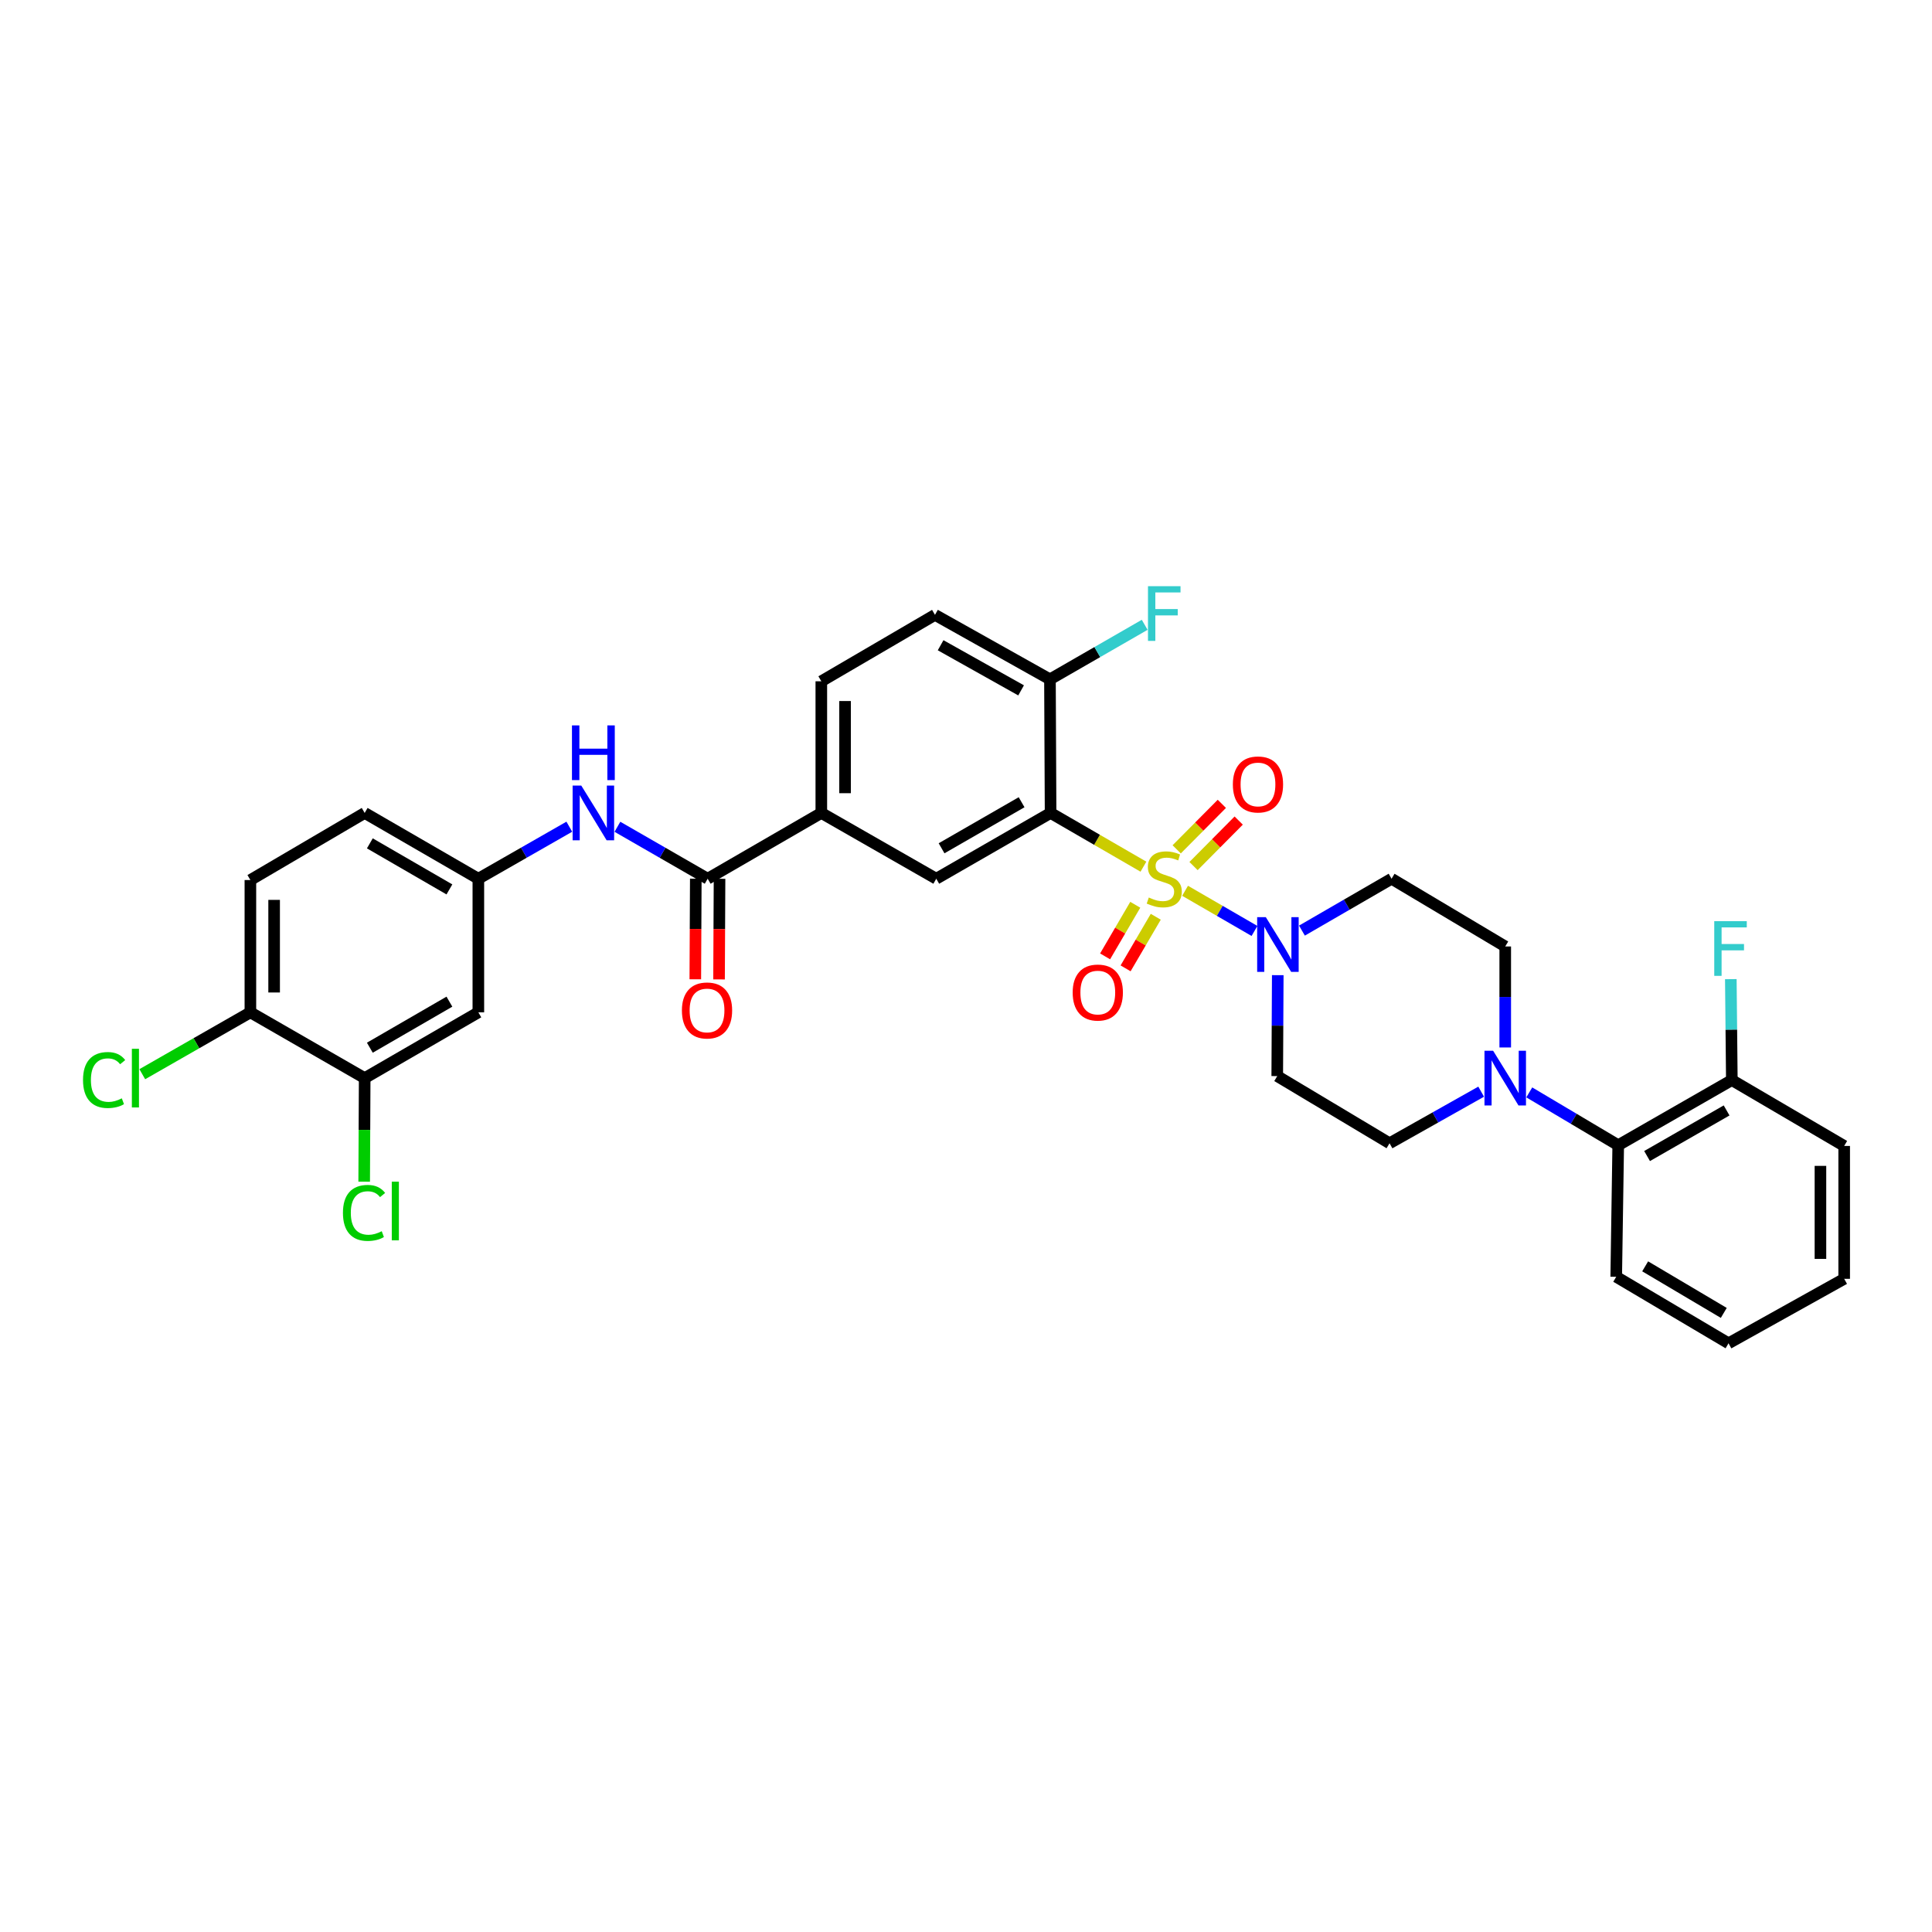 <?xml version='1.0' encoding='iso-8859-1'?>
<svg version='1.1' baseProfile='full'
              xmlns='http://www.w3.org/2000/svg'
                      xmlns:rdkit='http://www.rdkit.org/xml'
                      xmlns:xlink='http://www.w3.org/1999/xlink'
                  xml:space='preserve'
width='1000px' height='1000px' viewBox='0 0 1000 1000'>
<!-- END OF HEADER -->
<rect style='opacity:1.0;fill:#FFFFFF;stroke:none' width='1000' height='1000' x='0' y='0'> </rect>
<path class='bond-0' d='M 591.836,448.59 L 567.809,434.683' style='fill:none;fill-rule:evenodd;stroke:#CCCC00;stroke-width:6px;stroke-linecap:butt;stroke-linejoin:miter;stroke-opacity:1' />
<path class='bond-0' d='M 567.809,434.683 L 543.783,420.777' style='fill:none;fill-rule:evenodd;stroke:#000000;stroke-width:6px;stroke-linecap:butt;stroke-linejoin:miter;stroke-opacity:1' />
<path class='bond-1' d='M 613.395,461.068 L 631.357,471.464' style='fill:none;fill-rule:evenodd;stroke:#CCCC00;stroke-width:6px;stroke-linecap:butt;stroke-linejoin:miter;stroke-opacity:1' />
<path class='bond-1' d='M 631.357,471.464 L 649.32,481.861' style='fill:none;fill-rule:evenodd;stroke:#0000FF;stroke-width:6px;stroke-linecap:butt;stroke-linejoin:miter;stroke-opacity:1' />
<path class='bond-7' d='M 617.778,448.273 L 629.463,436.499' style='fill:none;fill-rule:evenodd;stroke:#CCCC00;stroke-width:6px;stroke-linecap:butt;stroke-linejoin:miter;stroke-opacity:1' />
<path class='bond-7' d='M 629.463,436.499 L 641.148,424.725' style='fill:none;fill-rule:evenodd;stroke:#FF0000;stroke-width:6px;stroke-linecap:butt;stroke-linejoin:miter;stroke-opacity:1' />
<path class='bond-7' d='M 609.056,439.617 L 620.741,427.843' style='fill:none;fill-rule:evenodd;stroke:#CCCC00;stroke-width:6px;stroke-linecap:butt;stroke-linejoin:miter;stroke-opacity:1' />
<path class='bond-7' d='M 620.741,427.843 L 632.427,416.069' style='fill:none;fill-rule:evenodd;stroke:#FF0000;stroke-width:6px;stroke-linecap:butt;stroke-linejoin:miter;stroke-opacity:1' />
<path class='bond-8' d='M 587.615,468.311 L 579.807,481.664' style='fill:none;fill-rule:evenodd;stroke:#CCCC00;stroke-width:6px;stroke-linecap:butt;stroke-linejoin:miter;stroke-opacity:1' />
<path class='bond-8' d='M 579.807,481.664 L 572,495.016' style='fill:none;fill-rule:evenodd;stroke:#FF0000;stroke-width:6px;stroke-linecap:butt;stroke-linejoin:miter;stroke-opacity:1' />
<path class='bond-8' d='M 598.223,474.514 L 590.415,487.866' style='fill:none;fill-rule:evenodd;stroke:#CCCC00;stroke-width:6px;stroke-linecap:butt;stroke-linejoin:miter;stroke-opacity:1' />
<path class='bond-8' d='M 590.415,487.866 L 582.608,501.219' style='fill:none;fill-rule:evenodd;stroke:#FF0000;stroke-width:6px;stroke-linecap:butt;stroke-linejoin:miter;stroke-opacity:1' />
<path class='bond-2' d='M 543.783,420.777 L 484.609,454.829' style='fill:none;fill-rule:evenodd;stroke:#000000;stroke-width:6px;stroke-linecap:butt;stroke-linejoin:miter;stroke-opacity:1' />
<path class='bond-2' d='M 528.778,415.234 L 487.356,439.07' style='fill:none;fill-rule:evenodd;stroke:#000000;stroke-width:6px;stroke-linecap:butt;stroke-linejoin:miter;stroke-opacity:1' />
<path class='bond-10' d='M 543.783,420.777 L 543.455,351.623' style='fill:none;fill-rule:evenodd;stroke:#000000;stroke-width:6px;stroke-linecap:butt;stroke-linejoin:miter;stroke-opacity:1' />
<path class='bond-11' d='M 673.887,481.68 L 697.08,468.254' style='fill:none;fill-rule:evenodd;stroke:#0000FF;stroke-width:6px;stroke-linecap:butt;stroke-linejoin:miter;stroke-opacity:1' />
<path class='bond-11' d='M 697.08,468.254 L 720.273,454.829' style='fill:none;fill-rule:evenodd;stroke:#000000;stroke-width:6px;stroke-linecap:butt;stroke-linejoin:miter;stroke-opacity:1' />
<path class='bond-12' d='M 661.367,504.743 L 661.233,530.863' style='fill:none;fill-rule:evenodd;stroke:#0000FF;stroke-width:6px;stroke-linecap:butt;stroke-linejoin:miter;stroke-opacity:1' />
<path class='bond-12' d='M 661.233,530.863 L 661.1,556.983' style='fill:none;fill-rule:evenodd;stroke:#000000;stroke-width:6px;stroke-linecap:butt;stroke-linejoin:miter;stroke-opacity:1' />
<path class='bond-5' d='M 484.609,454.829 L 425.114,420.777' style='fill:none;fill-rule:evenodd;stroke:#000000;stroke-width:6px;stroke-linecap:butt;stroke-linejoin:miter;stroke-opacity:1' />
<path class='bond-3' d='M 366.288,454.829 L 425.114,420.777' style='fill:none;fill-rule:evenodd;stroke:#000000;stroke-width:6px;stroke-linecap:butt;stroke-linejoin:miter;stroke-opacity:1' />
<path class='bond-6' d='M 366.288,454.829 L 342.932,441.385' style='fill:none;fill-rule:evenodd;stroke:#000000;stroke-width:6px;stroke-linecap:butt;stroke-linejoin:miter;stroke-opacity:1' />
<path class='bond-6' d='M 342.932,441.385 L 319.575,427.941' style='fill:none;fill-rule:evenodd;stroke:#0000FF;stroke-width:6px;stroke-linecap:butt;stroke-linejoin:miter;stroke-opacity:1' />
<path class='bond-19' d='M 360.144,454.799 L 360.017,480.839' style='fill:none;fill-rule:evenodd;stroke:#000000;stroke-width:6px;stroke-linecap:butt;stroke-linejoin:miter;stroke-opacity:1' />
<path class='bond-19' d='M 360.017,480.839 L 359.889,506.879' style='fill:none;fill-rule:evenodd;stroke:#FF0000;stroke-width:6px;stroke-linecap:butt;stroke-linejoin:miter;stroke-opacity:1' />
<path class='bond-19' d='M 372.432,454.859 L 372.304,480.899' style='fill:none;fill-rule:evenodd;stroke:#000000;stroke-width:6px;stroke-linecap:butt;stroke-linejoin:miter;stroke-opacity:1' />
<path class='bond-19' d='M 372.304,480.899 L 372.177,506.939' style='fill:none;fill-rule:evenodd;stroke:#FF0000;stroke-width:6px;stroke-linecap:butt;stroke-linejoin:miter;stroke-opacity:1' />
<path class='bond-4' d='M 766.648,565.049 L 742.935,578.401' style='fill:none;fill-rule:evenodd;stroke:#0000FF;stroke-width:6px;stroke-linecap:butt;stroke-linejoin:miter;stroke-opacity:1' />
<path class='bond-4' d='M 742.935,578.401 L 719.222,591.752' style='fill:none;fill-rule:evenodd;stroke:#000000;stroke-width:6px;stroke-linecap:butt;stroke-linejoin:miter;stroke-opacity:1' />
<path class='bond-9' d='M 791.546,565.422 L 814.568,579.092' style='fill:none;fill-rule:evenodd;stroke:#0000FF;stroke-width:6px;stroke-linecap:butt;stroke-linejoin:miter;stroke-opacity:1' />
<path class='bond-9' d='M 814.568,579.092 L 837.59,592.762' style='fill:none;fill-rule:evenodd;stroke:#000000;stroke-width:6px;stroke-linecap:butt;stroke-linejoin:miter;stroke-opacity:1' />
<path class='bond-33' d='M 779.106,542.171 L 779.106,516.031' style='fill:none;fill-rule:evenodd;stroke:#0000FF;stroke-width:6px;stroke-linecap:butt;stroke-linejoin:miter;stroke-opacity:1' />
<path class='bond-33' d='M 779.106,516.031 L 779.106,489.891' style='fill:none;fill-rule:evenodd;stroke:#000000;stroke-width:6px;stroke-linecap:butt;stroke-linejoin:miter;stroke-opacity:1' />
<path class='bond-34' d='M 425.114,420.777 L 425.114,352.633' style='fill:none;fill-rule:evenodd;stroke:#000000;stroke-width:6px;stroke-linecap:butt;stroke-linejoin:miter;stroke-opacity:1' />
<path class='bond-34' d='M 437.402,410.555 L 437.402,362.855' style='fill:none;fill-rule:evenodd;stroke:#000000;stroke-width:6px;stroke-linecap:butt;stroke-linejoin:miter;stroke-opacity:1' />
<path class='bond-15' d='M 294.674,427.901 L 271.133,441.365' style='fill:none;fill-rule:evenodd;stroke:#0000FF;stroke-width:6px;stroke-linecap:butt;stroke-linejoin:miter;stroke-opacity:1' />
<path class='bond-15' d='M 271.133,441.365 L 247.593,454.829' style='fill:none;fill-rule:evenodd;stroke:#000000;stroke-width:6px;stroke-linecap:butt;stroke-linejoin:miter;stroke-opacity:1' />
<path class='bond-20' d='M 837.59,592.762 L 896.396,559.045' style='fill:none;fill-rule:evenodd;stroke:#000000;stroke-width:6px;stroke-linecap:butt;stroke-linejoin:miter;stroke-opacity:1' />
<path class='bond-20' d='M 852.523,598.365 L 893.687,574.763' style='fill:none;fill-rule:evenodd;stroke:#000000;stroke-width:6px;stroke-linecap:butt;stroke-linejoin:miter;stroke-opacity:1' />
<path class='bond-29' d='M 837.59,592.762 L 836.553,660.865' style='fill:none;fill-rule:evenodd;stroke:#000000;stroke-width:6px;stroke-linecap:butt;stroke-linejoin:miter;stroke-opacity:1' />
<path class='bond-22' d='M 543.455,351.623 L 483.947,318.254' style='fill:none;fill-rule:evenodd;stroke:#000000;stroke-width:6px;stroke-linecap:butt;stroke-linejoin:miter;stroke-opacity:1' />
<path class='bond-22' d='M 528.519,357.335 L 486.863,333.977' style='fill:none;fill-rule:evenodd;stroke:#000000;stroke-width:6px;stroke-linecap:butt;stroke-linejoin:miter;stroke-opacity:1' />
<path class='bond-26' d='M 543.455,351.623 L 567.972,337.511' style='fill:none;fill-rule:evenodd;stroke:#000000;stroke-width:6px;stroke-linecap:butt;stroke-linejoin:miter;stroke-opacity:1' />
<path class='bond-26' d='M 567.972,337.511 L 592.489,323.4' style='fill:none;fill-rule:evenodd;stroke:#33CCCC;stroke-width:6px;stroke-linecap:butt;stroke-linejoin:miter;stroke-opacity:1' />
<path class='bond-17' d='M 720.273,454.829 L 779.106,489.891' style='fill:none;fill-rule:evenodd;stroke:#000000;stroke-width:6px;stroke-linecap:butt;stroke-linejoin:miter;stroke-opacity:1' />
<path class='bond-16' d='M 661.1,556.983 L 719.222,591.752' style='fill:none;fill-rule:evenodd;stroke:#000000;stroke-width:6px;stroke-linecap:butt;stroke-linejoin:miter;stroke-opacity:1' />
<path class='bond-13' d='M 188.76,558.035 L 247.593,523.983' style='fill:none;fill-rule:evenodd;stroke:#000000;stroke-width:6px;stroke-linecap:butt;stroke-linejoin:miter;stroke-opacity:1' />
<path class='bond-13' d='M 191.429,542.292 L 232.612,518.456' style='fill:none;fill-rule:evenodd;stroke:#000000;stroke-width:6px;stroke-linecap:butt;stroke-linejoin:miter;stroke-opacity:1' />
<path class='bond-24' d='M 188.76,558.035 L 188.63,584.835' style='fill:none;fill-rule:evenodd;stroke:#000000;stroke-width:6px;stroke-linecap:butt;stroke-linejoin:miter;stroke-opacity:1' />
<path class='bond-24' d='M 188.63,584.835 L 188.499,611.634' style='fill:none;fill-rule:evenodd;stroke:#00CC00;stroke-width:6px;stroke-linecap:butt;stroke-linejoin:miter;stroke-opacity:1' />
<path class='bond-36' d='M 188.76,558.035 L 129.6,523.983' style='fill:none;fill-rule:evenodd;stroke:#000000;stroke-width:6px;stroke-linecap:butt;stroke-linejoin:miter;stroke-opacity:1' />
<path class='bond-14' d='M 247.593,523.983 L 247.593,454.829' style='fill:none;fill-rule:evenodd;stroke:#000000;stroke-width:6px;stroke-linecap:butt;stroke-linejoin:miter;stroke-opacity:1' />
<path class='bond-25' d='M 247.593,454.829 L 188.76,420.777' style='fill:none;fill-rule:evenodd;stroke:#000000;stroke-width:6px;stroke-linecap:butt;stroke-linejoin:miter;stroke-opacity:1' />
<path class='bond-25' d='M 232.612,460.356 L 191.429,436.52' style='fill:none;fill-rule:evenodd;stroke:#000000;stroke-width:6px;stroke-linecap:butt;stroke-linejoin:miter;stroke-opacity:1' />
<path class='bond-18' d='M 129.6,523.983 L 129.6,455.505' style='fill:none;fill-rule:evenodd;stroke:#000000;stroke-width:6px;stroke-linecap:butt;stroke-linejoin:miter;stroke-opacity:1' />
<path class='bond-18' d='M 141.888,513.711 L 141.888,465.776' style='fill:none;fill-rule:evenodd;stroke:#000000;stroke-width:6px;stroke-linecap:butt;stroke-linejoin:miter;stroke-opacity:1' />
<path class='bond-27' d='M 129.6,523.983 L 101.623,539.992' style='fill:none;fill-rule:evenodd;stroke:#000000;stroke-width:6px;stroke-linecap:butt;stroke-linejoin:miter;stroke-opacity:1' />
<path class='bond-27' d='M 101.623,539.992 L 73.645,556.001' style='fill:none;fill-rule:evenodd;stroke:#00CC00;stroke-width:6px;stroke-linecap:butt;stroke-linejoin:miter;stroke-opacity:1' />
<path class='bond-28' d='M 896.396,559.045 L 896.134,532.925' style='fill:none;fill-rule:evenodd;stroke:#000000;stroke-width:6px;stroke-linecap:butt;stroke-linejoin:miter;stroke-opacity:1' />
<path class='bond-28' d='M 896.134,532.925 L 895.872,506.805' style='fill:none;fill-rule:evenodd;stroke:#33CCCC;stroke-width:6px;stroke-linecap:butt;stroke-linejoin:miter;stroke-opacity:1' />
<path class='bond-30' d='M 896.396,559.045 L 954.545,593.138' style='fill:none;fill-rule:evenodd;stroke:#000000;stroke-width:6px;stroke-linecap:butt;stroke-linejoin:miter;stroke-opacity:1' />
<path class='bond-21' d='M 425.114,352.633 L 483.947,318.254' style='fill:none;fill-rule:evenodd;stroke:#000000;stroke-width:6px;stroke-linecap:butt;stroke-linejoin:miter;stroke-opacity:1' />
<path class='bond-23' d='M 129.6,455.505 L 188.76,420.777' style='fill:none;fill-rule:evenodd;stroke:#000000;stroke-width:6px;stroke-linecap:butt;stroke-linejoin:miter;stroke-opacity:1' />
<path class='bond-31' d='M 836.553,660.865 L 894.682,695.293' style='fill:none;fill-rule:evenodd;stroke:#000000;stroke-width:6px;stroke-linecap:butt;stroke-linejoin:miter;stroke-opacity:1' />
<path class='bond-31' d='M 851.534,655.457 L 892.224,679.556' style='fill:none;fill-rule:evenodd;stroke:#000000;stroke-width:6px;stroke-linecap:butt;stroke-linejoin:miter;stroke-opacity:1' />
<path class='bond-35' d='M 954.545,593.138 L 954.545,661.917' style='fill:none;fill-rule:evenodd;stroke:#000000;stroke-width:6px;stroke-linecap:butt;stroke-linejoin:miter;stroke-opacity:1' />
<path class='bond-35' d='M 942.257,603.455 L 942.257,651.6' style='fill:none;fill-rule:evenodd;stroke:#000000;stroke-width:6px;stroke-linecap:butt;stroke-linejoin:miter;stroke-opacity:1' />
<path class='bond-32' d='M 894.682,695.293 L 954.545,661.917' style='fill:none;fill-rule:evenodd;stroke:#000000;stroke-width:6px;stroke-linecap:butt;stroke-linejoin:miter;stroke-opacity:1' />
<path  class='atom-0' d='M 594.615 464.549
Q 594.935 464.669, 596.255 465.229
Q 597.575 465.789, 599.015 466.149
Q 600.495 466.469, 601.935 466.469
Q 604.615 466.469, 606.175 465.189
Q 607.735 463.869, 607.735 461.589
Q 607.735 460.029, 606.935 459.069
Q 606.175 458.109, 604.975 457.589
Q 603.775 457.069, 601.775 456.469
Q 599.255 455.709, 597.735 454.989
Q 596.255 454.269, 595.175 452.749
Q 594.135 451.229, 594.135 448.669
Q 594.135 445.109, 596.535 442.909
Q 598.975 440.709, 603.775 440.709
Q 607.055 440.709, 610.775 442.269
L 609.855 445.349
Q 606.455 443.949, 603.895 443.949
Q 601.135 443.949, 599.615 445.109
Q 598.095 446.229, 598.135 448.189
Q 598.135 449.709, 598.895 450.629
Q 599.695 451.549, 600.815 452.069
Q 601.975 452.589, 603.895 453.189
Q 606.455 453.989, 607.975 454.789
Q 609.495 455.589, 610.575 457.229
Q 611.695 458.829, 611.695 461.589
Q 611.695 465.509, 609.055 467.629
Q 606.455 469.709, 602.095 469.709
Q 599.575 469.709, 597.655 469.149
Q 595.775 468.629, 593.535 467.709
L 594.615 464.549
' fill='#CCCC00'/>
<path  class='atom-2' d='M 655.188 474.72
L 664.468 489.72
Q 665.388 491.2, 666.868 493.88
Q 668.348 496.56, 668.428 496.72
L 668.428 474.72
L 672.188 474.72
L 672.188 503.04
L 668.308 503.04
L 658.348 486.64
Q 657.188 484.72, 655.948 482.52
Q 654.748 480.32, 654.388 479.64
L 654.388 503.04
L 650.708 503.04
L 650.708 474.72
L 655.188 474.72
' fill='#0000FF'/>
<path  class='atom-5' d='M 772.846 543.875
L 782.126 558.875
Q 783.046 560.355, 784.526 563.035
Q 786.006 565.715, 786.086 565.875
L 786.086 543.875
L 789.846 543.875
L 789.846 572.195
L 785.966 572.195
L 776.006 555.795
Q 774.846 553.875, 773.606 551.675
Q 772.406 549.475, 772.046 548.795
L 772.046 572.195
L 768.366 572.195
L 768.366 543.875
L 772.846 543.875
' fill='#0000FF'/>
<path  class='atom-7' d='M 300.868 406.617
L 310.148 421.617
Q 311.068 423.097, 312.548 425.777
Q 314.028 428.457, 314.108 428.617
L 314.108 406.617
L 317.868 406.617
L 317.868 434.937
L 313.988 434.937
L 304.028 418.537
Q 302.868 416.617, 301.628 414.417
Q 300.428 412.217, 300.068 411.537
L 300.068 434.937
L 296.388 434.937
L 296.388 406.617
L 300.868 406.617
' fill='#0000FF'/>
<path  class='atom-7' d='M 296.048 375.465
L 299.888 375.465
L 299.888 387.505
L 314.368 387.505
L 314.368 375.465
L 318.208 375.465
L 318.208 403.785
L 314.368 403.785
L 314.368 390.705
L 299.888 390.705
L 299.888 403.785
L 296.048 403.785
L 296.048 375.465
' fill='#0000FF'/>
<path  class='atom-8' d='M 638.126 406.03
Q 638.126 399.23, 641.486 395.43
Q 644.846 391.63, 651.126 391.63
Q 657.406 391.63, 660.766 395.43
Q 664.126 399.23, 664.126 406.03
Q 664.126 412.91, 660.726 416.83
Q 657.326 420.71, 651.126 420.71
Q 644.886 420.71, 641.486 416.83
Q 638.126 412.95, 638.126 406.03
M 651.126 417.51
Q 655.446 417.51, 657.766 414.63
Q 660.126 411.71, 660.126 406.03
Q 660.126 400.47, 657.766 397.67
Q 655.446 394.83, 651.126 394.83
Q 646.806 394.83, 644.446 397.63
Q 642.126 400.43, 642.126 406.03
Q 642.126 411.75, 644.446 414.63
Q 646.806 417.51, 651.126 417.51
' fill='#FF0000'/>
<path  class='atom-9' d='M 555.215 513.741
Q 555.215 506.941, 558.575 503.141
Q 561.935 499.341, 568.215 499.341
Q 574.495 499.341, 577.855 503.141
Q 581.215 506.941, 581.215 513.741
Q 581.215 520.621, 577.815 524.541
Q 574.415 528.421, 568.215 528.421
Q 561.975 528.421, 558.575 524.541
Q 555.215 520.661, 555.215 513.741
M 568.215 525.221
Q 572.535 525.221, 574.855 522.341
Q 577.215 519.421, 577.215 513.741
Q 577.215 508.181, 574.855 505.381
Q 572.535 502.541, 568.215 502.541
Q 563.895 502.541, 561.535 505.341
Q 559.215 508.141, 559.215 513.741
Q 559.215 519.461, 561.535 522.341
Q 563.895 525.221, 568.215 525.221
' fill='#FF0000'/>
<path  class='atom-20' d='M 352.954 523.012
Q 352.954 516.212, 356.314 512.412
Q 359.674 508.612, 365.954 508.612
Q 372.234 508.612, 375.594 512.412
Q 378.954 516.212, 378.954 523.012
Q 378.954 529.892, 375.554 533.812
Q 372.154 537.692, 365.954 537.692
Q 359.714 537.692, 356.314 533.812
Q 352.954 529.932, 352.954 523.012
M 365.954 534.492
Q 370.274 534.492, 372.594 531.612
Q 374.954 528.692, 374.954 523.012
Q 374.954 517.452, 372.594 514.652
Q 370.274 511.812, 365.954 511.812
Q 361.634 511.812, 359.274 514.612
Q 356.954 517.412, 356.954 523.012
Q 356.954 528.732, 359.274 531.612
Q 361.634 534.492, 365.954 534.492
' fill='#FF0000'/>
<path  class='atom-25' d='M 177.506 627.794
Q 177.506 620.754, 180.786 617.074
Q 184.106 613.354, 190.386 613.354
Q 196.226 613.354, 199.346 617.474
L 196.706 619.634
Q 194.426 616.634, 190.386 616.634
Q 186.106 616.634, 183.826 619.514
Q 181.586 622.354, 181.586 627.794
Q 181.586 633.394, 183.906 636.274
Q 186.266 639.154, 190.826 639.154
Q 193.946 639.154, 197.586 637.274
L 198.706 640.274
Q 197.226 641.234, 194.986 641.794
Q 192.746 642.354, 190.266 642.354
Q 184.106 642.354, 180.786 638.594
Q 177.506 634.834, 177.506 627.794
' fill='#00CC00'/>
<path  class='atom-25' d='M 202.786 611.634
L 206.466 611.634
L 206.466 641.994
L 202.786 641.994
L 202.786 611.634
' fill='#00CC00'/>
<path  class='atom-27' d='M 594.195 303.411
L 611.035 303.411
L 611.035 306.651
L 597.995 306.651
L 597.995 315.251
L 609.595 315.251
L 609.595 318.531
L 597.995 318.531
L 597.995 331.731
L 594.195 331.731
L 594.195 303.411
' fill='#33CCCC'/>
<path  class='atom-28' d='M 42.971 559.015
Q 42.971 551.975, 46.251 548.295
Q 49.571 544.575, 55.851 544.575
Q 61.691 544.575, 64.811 548.695
L 62.171 550.855
Q 59.891 547.855, 55.851 547.855
Q 51.571 547.855, 49.291 550.735
Q 47.051 553.575, 47.051 559.015
Q 47.051 564.615, 49.371 567.495
Q 51.731 570.375, 56.291 570.375
Q 59.411 570.375, 63.051 568.495
L 64.171 571.495
Q 62.691 572.455, 60.451 573.015
Q 58.211 573.575, 55.731 573.575
Q 49.571 573.575, 46.251 569.815
Q 42.971 566.055, 42.971 559.015
' fill='#00CC00'/>
<path  class='atom-28' d='M 68.251 542.855
L 71.931 542.855
L 71.931 573.215
L 68.251 573.215
L 68.251 542.855
' fill='#00CC00'/>
<path  class='atom-29' d='M 887.293 476.782
L 904.133 476.782
L 904.133 480.022
L 891.093 480.022
L 891.093 488.622
L 902.693 488.622
L 902.693 491.902
L 891.093 491.902
L 891.093 505.102
L 887.293 505.102
L 887.293 476.782
' fill='#33CCCC'/>
</svg>
